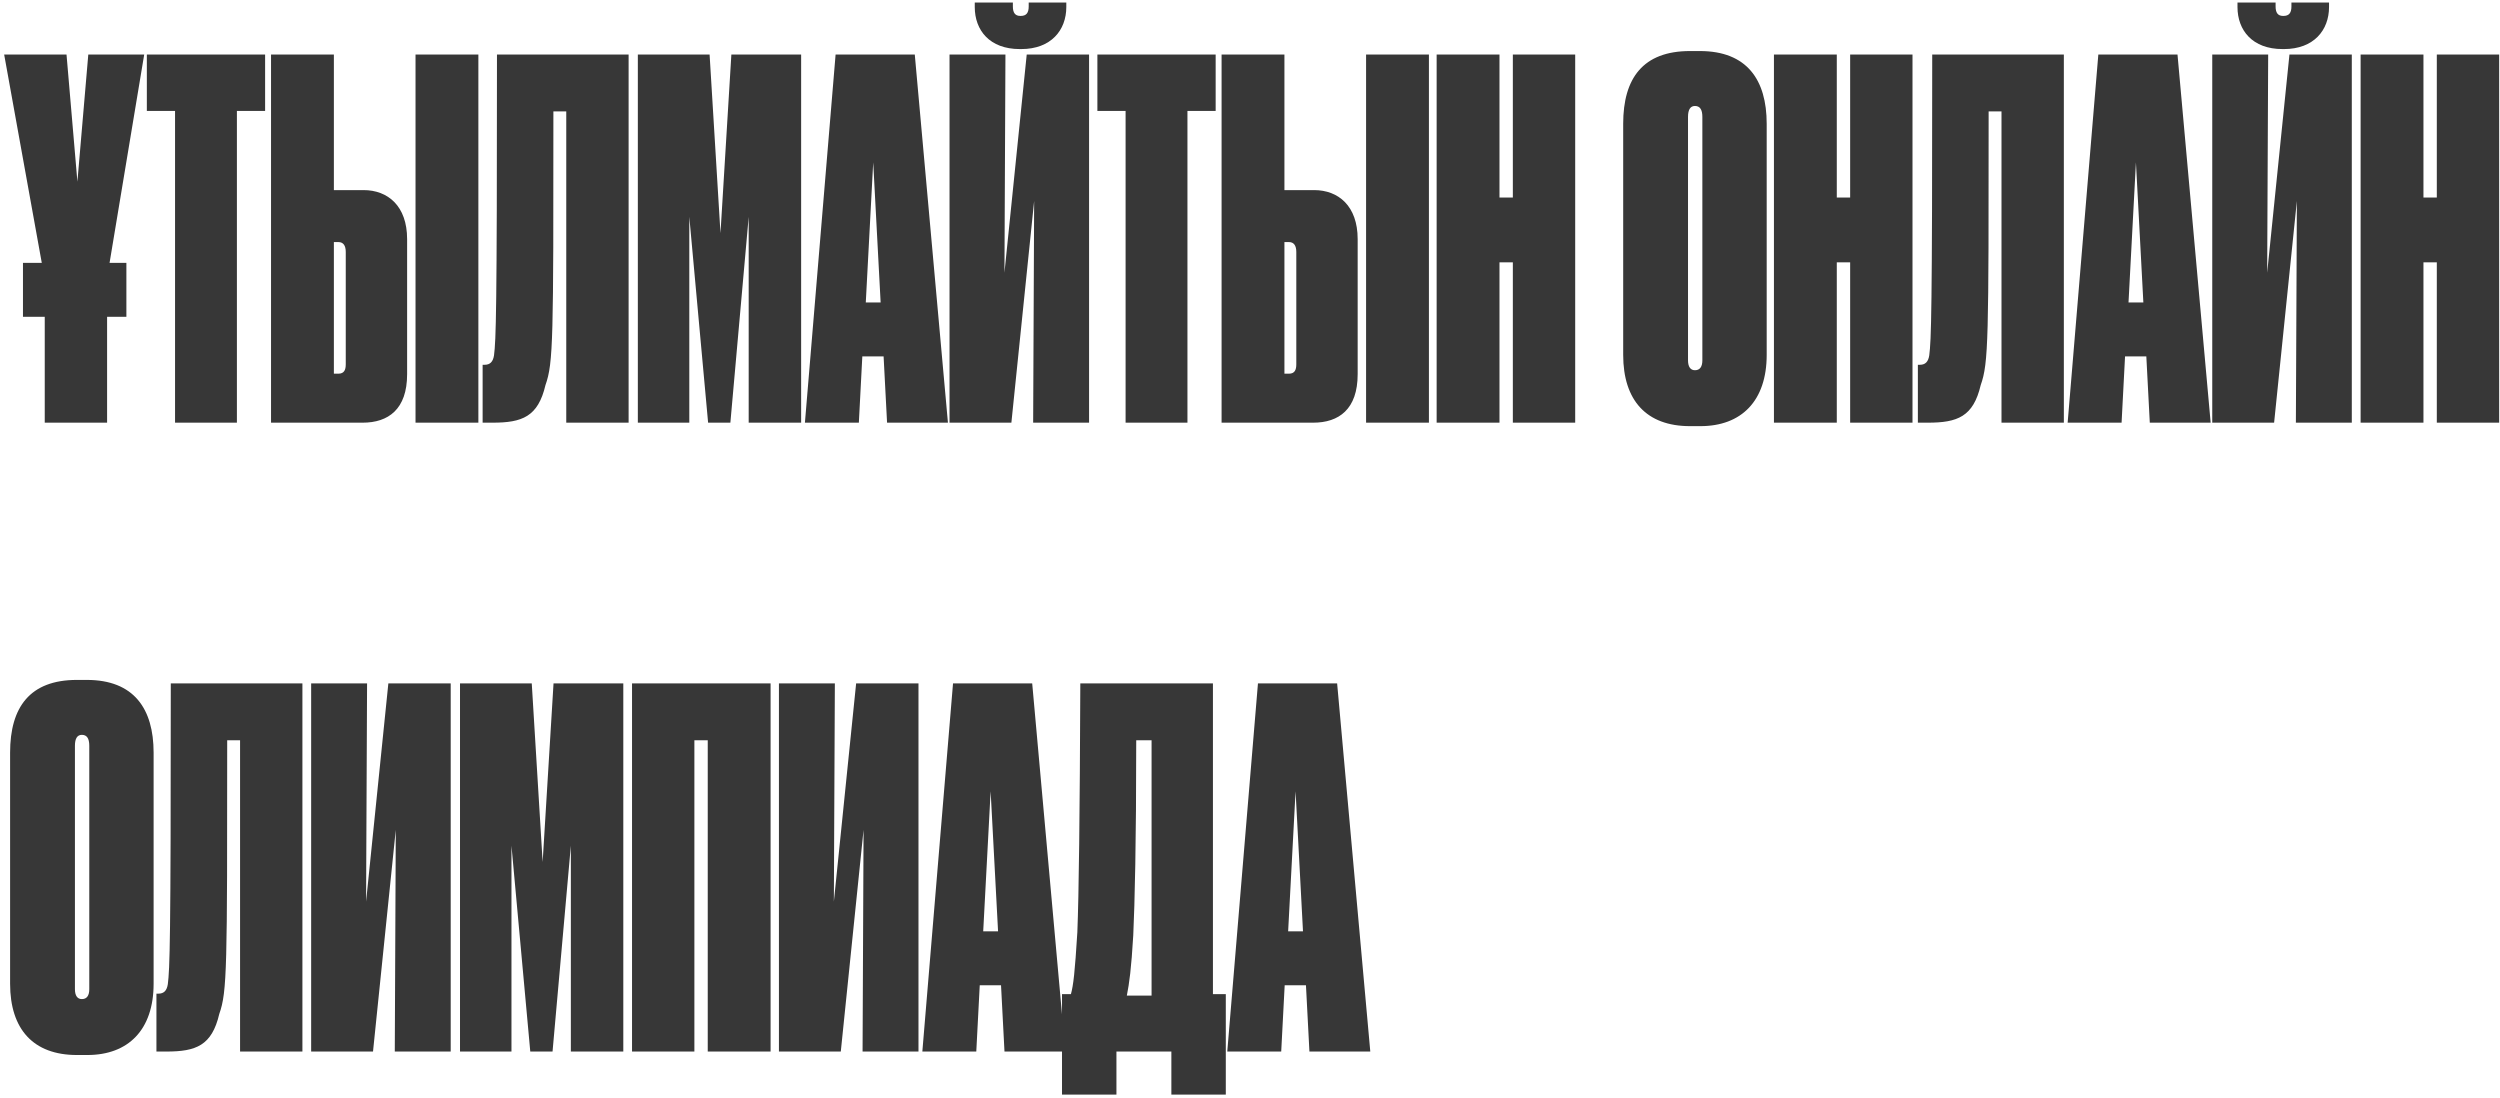 <?xml version="1.0" encoding="UTF-8"?> <svg xmlns="http://www.w3.org/2000/svg" width="485" height="213" viewBox="0 0 485 213" fill="none"><path d="M8.68 61.456H4.456V50.992H8.104L0.808 10.576H12.904L15.016 35.248L17.128 10.576H27.976L21.256 50.992H24.52V61.456H20.776V82H8.68V61.456ZM33.959 82V21.52H28.487V10.576H51.431V21.52H45.959V82H33.959ZM64.772 36.88H70.532C75.237 36.88 78.981 39.952 78.981 46.384V72.592C78.981 79.408 75.332 82 70.341 82H52.581V10.576H64.772V36.88ZM64.772 72.496H65.636C66.788 72.496 67.076 71.728 67.076 70.672V48.88C67.076 47.632 66.597 46.96 65.636 46.96H64.772V72.496ZM92.805 10.576V82H80.612V10.576H92.805ZM109.854 82V21.616H107.358C107.358 65.872 107.358 70.384 105.822 74.704C104.382 80.848 101.31 82 95.549 82H93.629V70.768H94.013C95.07 70.768 95.645 70.192 95.838 68.944C96.222 65.872 96.413 61.168 96.413 10.576H121.95V82H109.854ZM123.741 82V10.576H137.661L139.773 45.232L141.885 10.576H155.421V82H145.245V42.064L141.693 82H137.373L133.725 42.064V82H123.741ZM170.842 58.672L169.402 31.504L167.962 58.672H170.842ZM172.09 82L171.418 69.136H167.29L166.618 82H156.154L162.106 10.576H177.466L183.898 82H172.09ZM200.432 82L200.624 38.992L196.208 82H184.208V10.576H195.056L194.864 52.912L199.184 10.576H211.28V82H200.432ZM206.864 0.496V1.36C206.864 5.872 203.888 9.52 198.128 9.52H197.84C191.984 9.52 189.104 5.872 189.104 1.36V0.496H196.496V1.264C196.496 2.512 196.976 3.088 197.936 3.088H198.032C199.088 3.088 199.568 2.512 199.568 1.264V0.496H206.864ZM218.365 82V21.52H212.893V10.576H235.837V21.52H230.365V82H218.365ZM249.179 36.88H254.939C259.643 36.88 263.387 39.952 263.387 46.384V72.592C263.387 79.408 259.739 82 254.747 82H236.987V10.576H249.179V36.88ZM249.179 72.496H250.043C251.195 72.496 251.483 71.728 251.483 70.672V48.88C251.483 47.632 251.003 46.96 250.043 46.96H249.179V72.496ZM277.211 10.576V82H265.019V10.576H277.211ZM293.492 82V50.896H290.9V82H278.708V10.576H290.9V38.32H293.492V10.576H305.588V82H293.492ZM342.738 24.016V68.848C342.738 77.776 337.842 82.672 329.874 82.672H327.858C319.41 82.672 314.898 77.68 314.898 68.848V24.016C314.898 15.184 318.738 9.904 327.858 9.904H329.778C338.898 9.904 342.738 15.472 342.738 24.016ZM330.258 69.904V22.672C330.258 21.232 329.778 20.56 328.818 20.56C327.954 20.56 327.474 21.232 327.474 22.672V69.904C327.474 71.152 327.954 71.824 328.818 71.824C329.778 71.824 330.258 71.152 330.258 69.904ZM358.929 82V50.896H356.337V82H344.145V10.576H356.337V38.32H358.929V10.576H371.025V82H358.929ZM388.291 82V21.616H385.795C385.795 65.872 385.795 70.384 384.259 74.704C382.819 80.848 379.747 82 373.987 82H372.067V70.768H372.451C373.507 70.768 374.083 70.192 374.275 68.944C374.659 65.872 374.851 61.168 374.851 10.576H400.387V82H388.291ZM415.811 58.672L414.371 31.504L412.931 58.672H415.811ZM417.059 82L416.387 69.136H412.259L411.587 82H401.123L407.075 10.576H422.435L428.867 82H417.059ZM445.401 82L445.593 38.992L441.177 82H429.177V10.576H440.025L439.833 52.912L444.153 10.576H456.249V82H445.401ZM451.833 0.496V1.36C451.833 5.872 448.857 9.52 443.097 9.52H442.809C436.953 9.52 434.073 5.872 434.073 1.36V0.496H441.465V1.264C441.465 2.512 441.945 3.088 442.905 3.088H443.001C444.057 3.088 444.537 2.512 444.537 1.264V0.496H451.833ZM472.742 82V50.896H470.15V82H457.958V10.576H470.15V38.32H472.742V10.576H484.838V82H472.742ZM29.8 146.016V190.848C29.8 199.776 24.904 204.672 16.936 204.672H14.92C6.472 204.672 1.96 199.68 1.96 190.848V146.016C1.96 137.184 5.8 131.904 14.92 131.904H16.84C25.96 131.904 29.8 137.472 29.8 146.016ZM17.32 191.904V144.672C17.32 143.232 16.84 142.56 15.88 142.56C15.016 142.56 14.536 143.232 14.536 144.672V191.904C14.536 193.152 15.016 193.824 15.88 193.824C16.84 193.824 17.32 193.152 17.32 191.904ZM46.572 204V143.616H44.076C44.076 187.872 44.076 192.384 42.54 196.704C41.1 202.848 38.028 204 32.268 204H30.348V192.768H30.732C31.788 192.768 32.364 192.192 32.556 190.944C32.94 187.872 33.132 183.168 33.132 132.576H58.668V204H46.572ZM76.588 204L76.78 160.992L72.364 204H60.364V132.576H71.212L71.02 174.912L75.34 132.576H87.436V204H76.588ZM89.241 204V132.576H103.161L105.273 167.232L107.385 132.576H120.921V204H110.745V164.064L107.193 204H102.873L99.225 164.064V204H89.241ZM122.614 204V132.576H149.494V204H137.302V143.616H134.71V204H122.614ZM167.338 204L167.53 160.992L163.114 204H151.114V132.576H161.962L161.77 174.912L166.09 132.576H178.186V204H167.338ZM193.623 180.672L192.183 153.504L190.743 180.672H193.623ZM194.871 204L194.199 191.136H190.071L189.399 204H178.935L184.887 132.576H200.247L206.679 204H194.871ZM227.245 212.352V204H216.589V212.352H206.029V192.864H207.757C208.237 191.136 208.525 188.64 209.005 180.864C209.293 173.568 209.485 158.592 209.581 132.576H235.309V192.864H237.805V212.352H227.245ZM219.853 181.44C219.469 187.968 219.085 190.752 218.605 193.152H223.405V143.616H220.429C220.429 163.68 220.141 175.104 219.853 181.44ZM252.78 180.672L251.34 153.504L249.9 180.672H252.78ZM254.028 204L253.356 191.136H249.228L248.556 204H238.091L244.044 132.576H259.404L265.836 204H254.028Z" fill="#373737"></path></svg> 